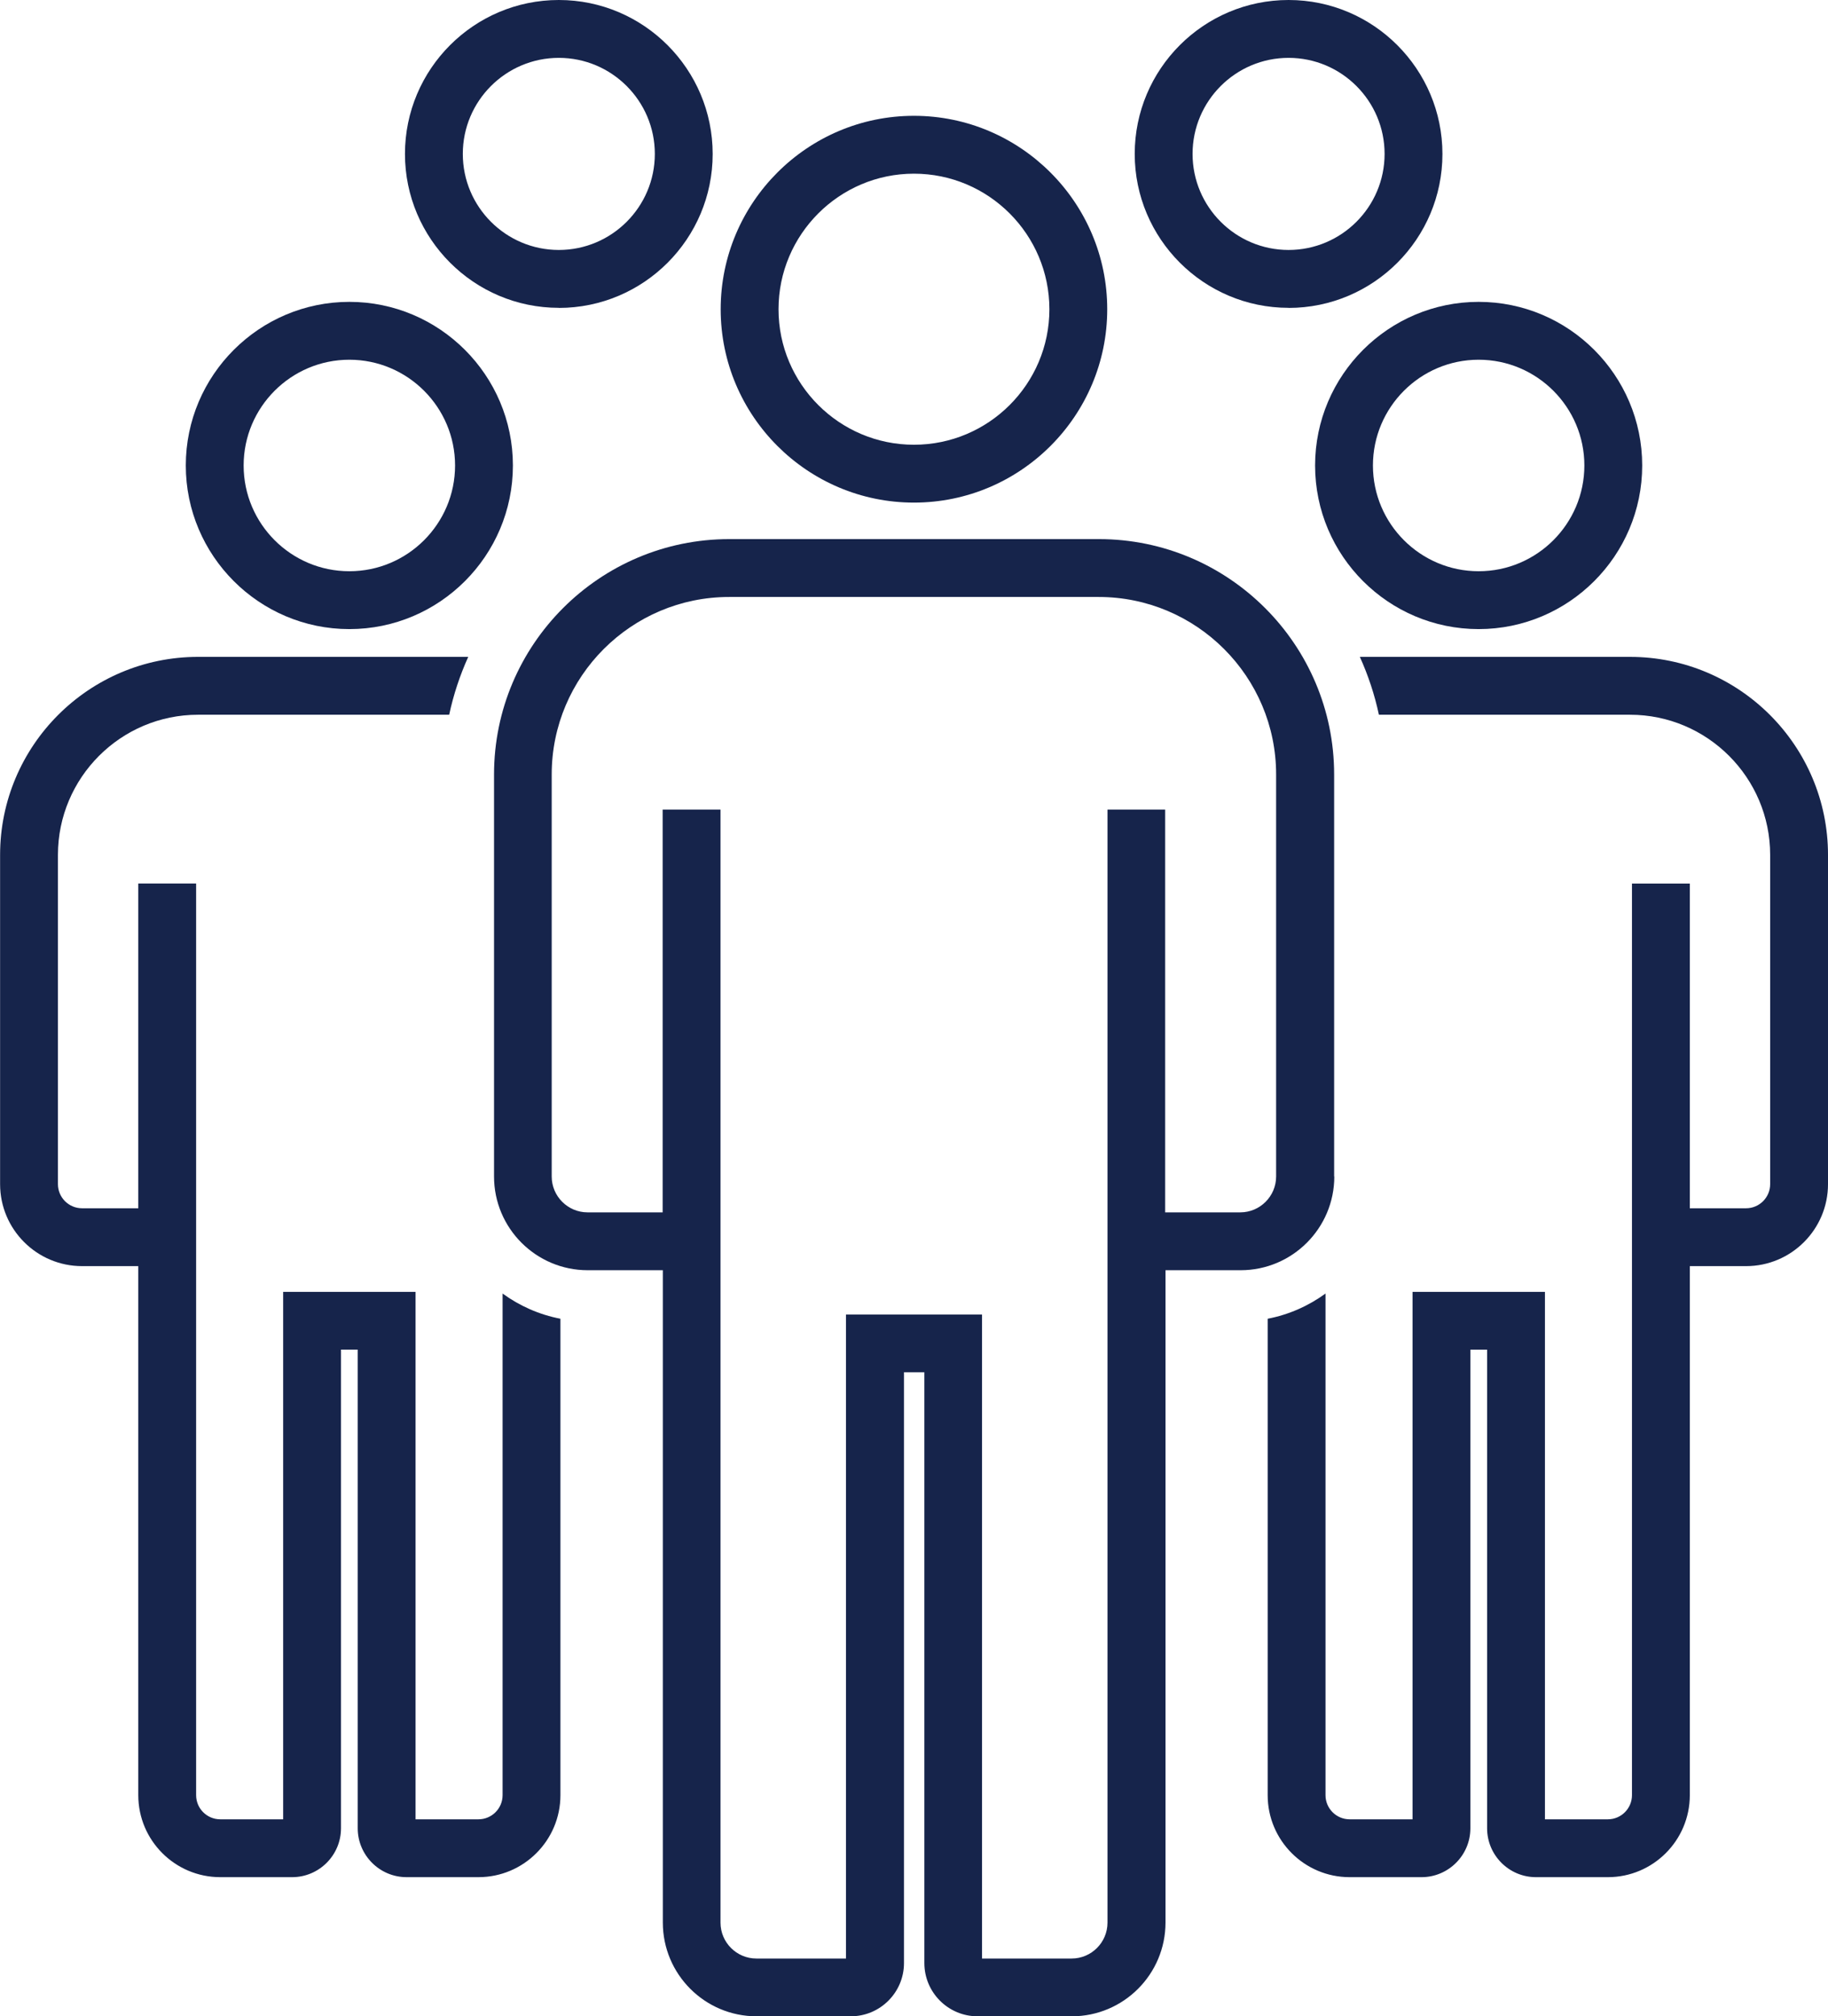 <?xml version="1.0" encoding="UTF-8"?>
<svg id="_レイヤー_2" data-name="レイヤー 2" xmlns="http://www.w3.org/2000/svg" viewBox="0 0 205.43 226.5">
  <defs>
    <style>
      .cls-1 {
        fill: #16244b;
      }
    </style>
  </defs>
  <g id="_レイヤー_1-2" data-name="レイヤー 1">
    <g>
      <path class="cls-1" d="M39.26,70.67c10.14,0,18.38-8.25,18.38-18.38s-8.25-18.38-18.38-18.38-18.38,8.25-18.38,18.38,8.25,18.38,18.38,18.38ZM39.26,40.41c6.55,0,11.88,5.33,11.88,11.88s-5.33,11.88-11.88,11.88-11.88-5.33-11.88-11.88,5.33-11.88,11.88-11.88Z"/>
      <path class="cls-1" d="M144.81,34.59c9.54,0,17.29-7.76,17.29-17.29S154.35,0,144.81,0s-17.29,7.76-17.29,17.29,7.76,17.29,17.29,17.29ZM144.81,6.5c5.95,0,10.79,4.84,10.79,10.79s-4.84,10.79-10.79,10.79-10.79-4.84-10.79-10.79,4.84-10.79,10.79-10.79Z"/>
      <path class="cls-1" d="M62.8,34.59c9.54,0,17.29-7.76,17.29-17.29S72.34,0,62.8,0s-17.29,7.76-17.29,17.29,7.76,17.29,17.29,17.29ZM62.8,6.5c5.95,0,10.79,4.84,10.79,10.79s-4.84,10.79-10.79,10.79-10.79-4.84-10.79-10.79,4.84-10.79,10.79-10.79Z"/>
      <path class="cls-1" d="M147.79,52.29c0,10.14,8.25,18.38,18.38,18.38s18.38-8.25,18.38-18.38-8.25-18.38-18.38-18.38-18.38,8.25-18.38,18.38ZM166.17,40.41c6.55,0,11.88,5.33,11.88,11.88s-5.33,11.88-11.88,11.88-11.88-5.33-11.88-11.88,5.33-11.88,11.88-11.88Z"/>
      <path class="cls-1" d="M56.48,201.66c0,1.5-1.22,2.71-2.71,2.71h-7.07v-59.25h-14.88v59.25h-7.07c-1.5,0-2.71-1.22-2.71-2.71v-102.41h-6.5v36.48h-6.32c-1.5,0-2.71-1.22-2.71-2.71v-36.98c0-8.68,7.06-15.75,15.75-15.75h28.22c.48-2.26,1.21-4.44,2.14-6.5h-30.36c-12.27,0-22.25,9.98-22.25,22.25v36.98c0,5.08,4.13,9.21,9.21,9.21h6.32v59.43c0,5.08,4.13,9.21,9.21,9.21h8.08c3.02,0,5.49-2.46,5.49-5.49v-53.77h1.88v53.77c0,3.02,2.46,5.49,5.49,5.49h8.08c5.08,0,9.21-4.13,9.21-9.21v-53.52c-2.4-.46-4.6-1.45-6.5-2.83v56.35Z"/>
      <path class="cls-1" d="M183.18,73.79h-30.36c.93,2.06,1.66,4.24,2.14,6.5h28.22c8.68,0,15.75,7.06,15.75,15.75v36.98c0,1.5-1.22,2.71-2.71,2.71h-6.32v-36.48h-6.5v102.41c0,1.5-1.22,2.71-2.71,2.71h-7.07v-59.25h-14.88v59.25h-7.07c-1.5,0-2.71-1.22-2.71-2.71v-56.35c-1.9,1.38-4.1,2.37-6.5,2.83v53.52c0,5.08,4.13,9.21,9.21,9.21h8.08c3.02,0,5.49-2.46,5.49-5.49v-53.77h1.88v53.77c0,3.02,2.46,5.49,5.49,5.49h8.08c5.08,0,9.21-4.13,9.21-9.21v-59.43h6.32c5.08,0,9.21-4.13,9.21-9.21v-36.98c0-12.27-9.98-22.25-22.25-22.25Z"/>
      <path class="cls-1" d="M149.93,132.16v-45.16c0-14.58-11.86-26.44-26.44-26.44h-41.53c-14.58,0-26.44,11.86-26.44,26.44v45.16c0,5.81,4.72,10.53,10.53,10.53h8.44v73.28c0,5.81,4.72,10.53,10.53,10.53h10.59c3.3,0,5.98-2.68,5.98-5.98v-66.37h2.29v66.37c0,3.3,2.68,5.98,5.98,5.98h10.59c5.81,0,10.53-4.72,10.53-10.53v-73.28h8.44c5.81,0,10.53-4.72,10.53-10.53ZM130.96,90.94h-6.5v125.04c0,2.22-1.81,4.03-4.03,4.03h-10.07v-72.34h-15.29v72.34h-10.07c-2.22,0-4.03-1.81-4.03-4.03v-125.04h-6.5v45.25h-8.44c-2.22,0-4.03-1.81-4.03-4.03v-45.16c0-11,8.95-19.94,19.94-19.94h41.53c11,0,19.94,8.95,19.94,19.94v45.16c0,2.22-1.81,4.03-4.03,4.03h-8.44v-45.25Z"/>
      <path class="cls-1" d="M102.71,56.46c11.98,0,21.72-9.75,21.72-21.72s-9.75-21.73-21.72-21.73-21.72,9.75-21.72,21.73,9.75,21.72,21.72,21.72ZM102.71,19.51c8.39,0,15.22,6.83,15.22,15.23s-6.83,15.22-15.22,15.22-15.22-6.83-15.22-15.22,6.83-15.23,15.22-15.23Z"/>
    </g>
  </g>
</svg>